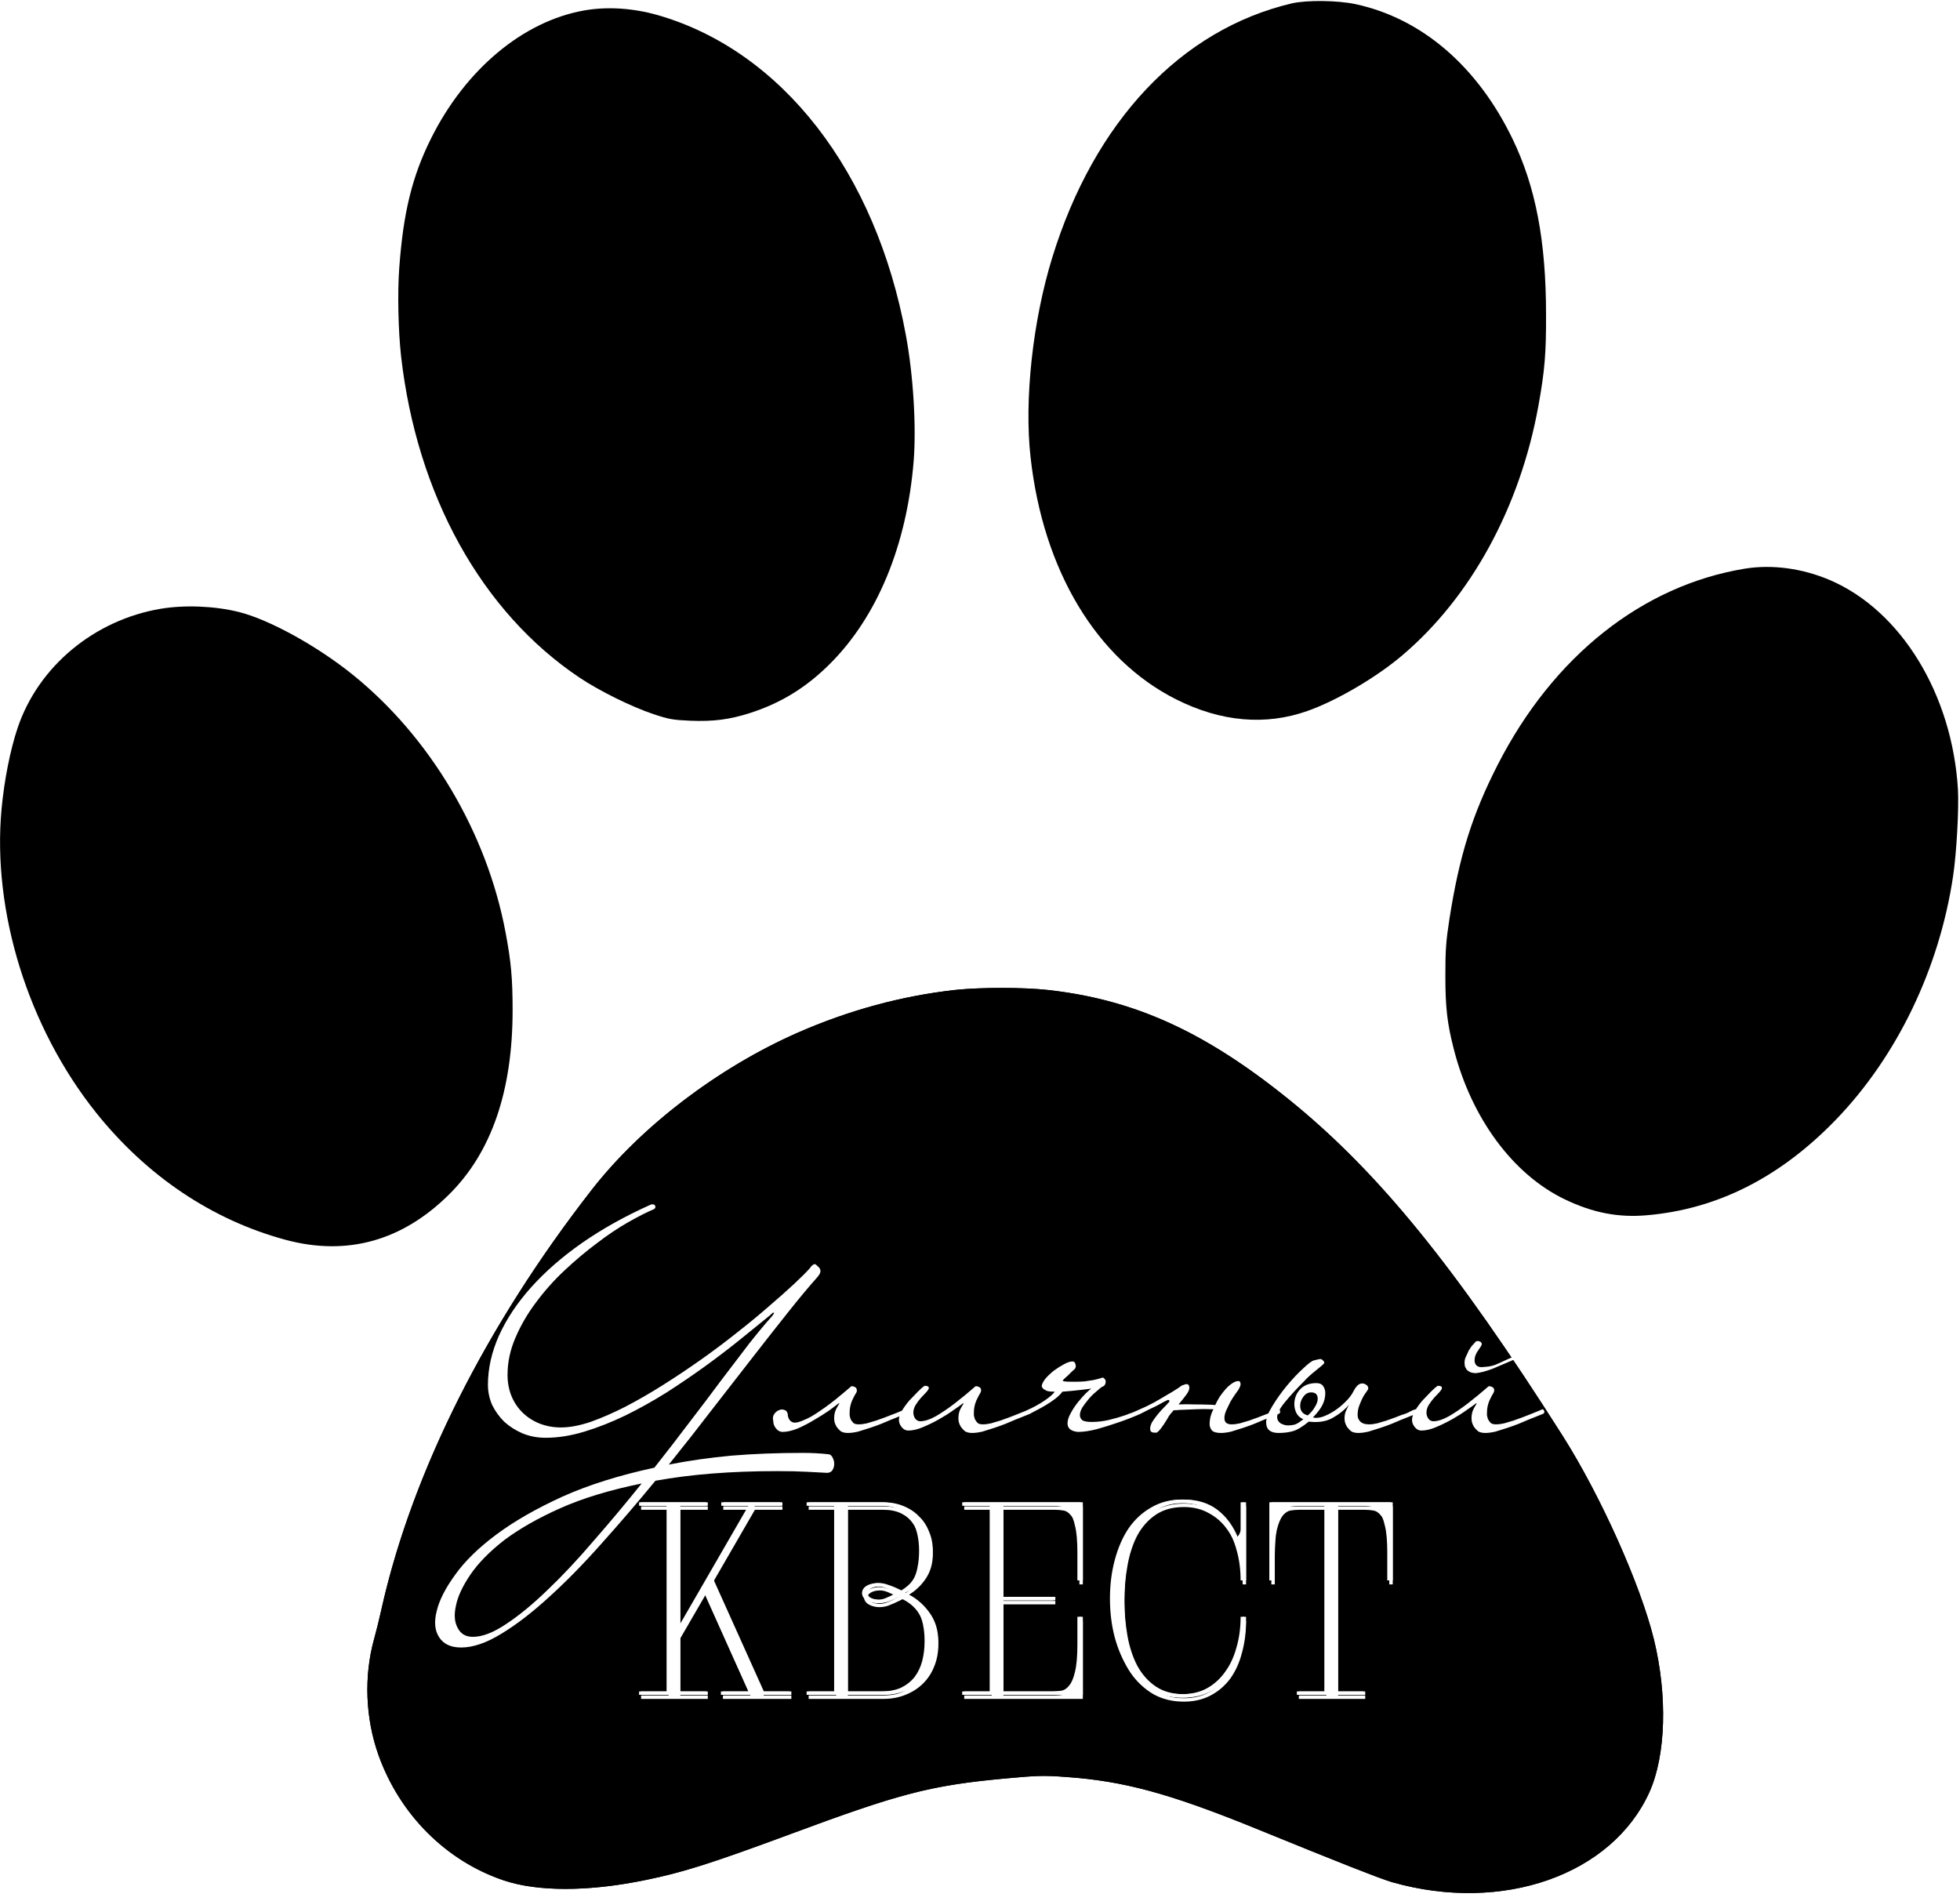 <?xml version="1.0" encoding="UTF-8"?> <svg xmlns="http://www.w3.org/2000/svg" width="969" height="940" viewBox="0 0 969 940" fill="none"><path d="M638.698 1.655C583.854 14.591 540.962 60.054 520.235 127.304C510.552 158.698 506.316 197.656 509.493 226.023C515.696 282.077 542.172 326.028 581.433 345.772C603.673 356.968 625.686 358.859 646.414 351.521C660.938 346.377 680.53 334.879 693.315 323.986C727.28 295.164 751.487 250.76 760.564 200.682C763.666 183.51 764.422 174.81 764.347 155.672C764.347 119.059 759.203 92.356 747.78 68.678C730.381 32.67 702.846 9.069 670.091 2.033C661.089 0.142 646.111 -0.009 638.698 1.655Z" fill="black"></path><path d="M288.983 5.135C258.649 10.43 230.054 34.334 213.034 68.603C203.729 87.287 199.342 105.215 197.375 132.675C196.467 144.703 196.921 163.993 198.283 176.096C206.074 244.784 238.149 302.653 286.487 335.03C296.17 341.536 312.207 349.479 323.1 353.11C330.816 355.682 332.783 355.984 341.331 356.362C352.678 356.816 360.772 355.757 370.682 352.58C386.038 347.663 398.595 339.947 410.396 328.146C433.771 304.771 448.295 269.52 451.699 228.066C453.061 210.97 451.548 185.552 447.841 165.657C433.014 84.942 386.643 25.181 325.218 7.48C312.963 4 300.406 3.168 288.983 5.135Z" fill="black"></path><path d="M862.612 281.17C812.004 289.491 767.978 324.364 740.518 377.997C727.885 402.734 721.531 422.856 716.614 454.174C714.874 465.369 714.571 469.606 714.571 482.465C714.571 498.2 715.479 505.992 718.732 518.7C727.431 552.817 747.931 580.579 773.424 592.91C787.343 599.642 800.052 602.138 814.349 600.852C849.071 597.827 880.011 582.168 907.546 553.725C937.88 522.331 958.759 478.91 965.567 433.295C967.307 421.948 968.517 399.557 967.988 390.403C965.189 343.351 939.923 301.972 904.747 286.843C891.131 281.018 876.153 278.976 862.612 281.17Z" fill="black"></path><path d="M79.517 300.989C46.611 306.511 18.924 329.508 8.712 359.918C5.081 370.66 2.055 386.016 0.769 400.011C-3.921 450.769 13.932 508.11 47.519 550.169C72.634 581.563 105.01 603.273 141.245 613.032C171.731 621.201 199.115 613.485 222.338 590.262C243.066 569.535 253.429 539.276 253.429 499.41C253.429 483.903 252.673 475.43 249.949 461.057C240.721 411.736 212.731 364.532 174.378 333.593C156.753 319.371 133 306.284 118.022 302.578C106.221 299.627 91.318 299.022 79.517 300.989Z" fill="black"></path><g filter="url(#filter0_d_1_3)"><path d="M472.048 485.491C445.723 488.442 419.701 495.477 394.056 506.748C354.871 524.071 317.048 552.893 292.614 584.21C239.888 651.838 203.275 725.064 188.373 792.617C187.465 796.777 185.877 803.056 184.893 806.611C179.825 824.994 180.657 845.872 187.238 864.103C197.829 893.454 220.75 916.224 249.117 925.755C266.062 931.429 291.404 931.353 319.62 925.452C338.002 921.67 351.77 917.283 390.804 902.834C445.118 882.636 460.172 878.778 496.709 875.374C513.049 873.861 515.999 873.786 527.27 874.618C556.092 876.66 578.861 882.939 622.585 900.792C661.316 916.602 682.951 925.15 688.398 926.663C742.863 942.095 796.951 923.107 815.484 882.031C823.578 863.952 824.486 834.525 817.678 806.611C811.021 779.454 791.277 735.352 772.365 705.623C719.035 621.655 680.984 574.981 636.958 539.427C595.579 506.067 560.857 490.257 518.117 485.491C506.089 484.13 484.303 484.13 472.048 485.491Z" fill="black"></path><path d="M688.534 926.182C742.849 941.571 796.63 922.602 815.028 881.825V881.826C823.06 863.884 823.985 834.581 817.192 806.73C810.655 780.061 791.446 736.958 772.83 707.294L771.943 705.892C719.456 623.252 681.799 576.786 638.7 541.489L636.643 539.816C595.967 507.022 561.77 491.238 520.053 486.219L518.061 485.988H518.06C506.445 484.673 485.671 484.632 473.276 485.865L472.103 485.988C445.83 488.933 419.857 495.954 394.258 507.206H394.257C355.752 524.229 318.567 552.375 294.161 583.055L293.009 584.518C241.141 651.045 204.891 722.975 189.575 789.558L188.861 792.725C188.065 796.374 186.747 801.644 185.77 805.291L185.375 806.745C180.413 824.74 181.138 845.15 187.406 863.081L187.709 863.934C198.085 892.69 220.35 915.091 247.958 924.827L249.276 925.281C265.575 930.738 289.772 930.853 316.885 925.498L319.517 924.963H319.519C336.715 921.425 349.863 917.357 383.6 904.958L390.63 902.365C443.267 882.791 459.082 878.545 493.293 875.198L496.663 874.877V874.876C513.019 873.362 515.999 873.284 527.307 874.119L527.306 874.12C555.3 876.104 577.596 882.078 618.733 898.688L622.774 900.329C642.139 908.234 657.228 914.322 668.156 918.623C678.413 922.66 684.98 925.114 687.979 926.021L688.531 926.181L688.534 926.182Z" stroke="black"></path></g><path d="M356.41 838V836.3H370.01L347.74 786.66L335.33 808.08V836.3H348.93V838H315.95V836.3H329.55V744.5H315.95V742.8H348.93V744.5H335.33V804.51L370.01 744.5H356.58V742.8H385.82V744.5H372.22L351.48 780.37L376.64 836.3H390.24V838H356.41ZM398.792 838V836.3H412.392V744.5H398.792V742.8H435.682C439.422 742.8 442.765 743.423 445.712 744.67C448.772 745.917 451.322 747.617 453.362 749.77C455.515 751.81 457.158 754.303 458.292 757.25C459.538 760.083 460.162 763.2 460.162 766.6C460.162 771.36 458.858 775.553 456.252 779.18C453.758 782.693 450.528 785.47 446.562 787.51C451.322 789.663 455.232 792.837 458.292 797.03C461.352 801.11 462.882 805.927 462.882 811.48C462.882 815.22 462.202 818.733 460.842 822.02C459.595 825.193 457.782 827.97 455.402 830.35C453.022 832.73 450.132 834.6 446.732 835.96C443.445 837.32 439.762 838 435.682 838H398.792ZM442.652 787.51C441.065 786.603 439.422 785.81 437.722 785.13C436.022 784.45 434.378 784.223 432.792 784.45C431.432 784.563 430.242 784.96 429.222 785.64C428.315 786.32 427.862 787 427.862 787.68C427.862 788.473 428.315 789.21 429.222 789.89C430.242 790.457 431.432 790.797 432.792 790.91C434.378 791.137 436.022 790.91 437.722 790.23C439.422 789.55 441.065 788.757 442.652 787.85L443.332 787.68L442.652 787.51ZM435.682 836.3C439.535 836.3 442.822 835.677 445.542 834.43C448.262 833.07 450.472 831.313 452.172 829.16C453.872 826.893 455.118 824.287 455.912 821.34C456.705 818.28 457.102 814.993 457.102 811.48C457.102 805.36 456.082 800.543 454.042 797.03C452.115 793.403 449.168 790.627 445.202 788.7C444.975 788.813 444.635 788.983 444.182 789.21C443.842 789.437 443.615 789.55 443.502 789.55C441.688 790.457 439.875 791.25 438.062 791.93C436.362 792.497 434.605 792.723 432.792 792.61C430.752 792.383 429.108 791.817 427.862 790.91C426.728 790.003 426.162 788.927 426.162 787.68C426.162 786.433 426.728 785.357 427.862 784.45C429.108 783.543 430.752 782.977 432.792 782.75C434.605 782.637 436.362 782.92 438.062 783.6C439.875 784.167 441.688 784.903 443.502 785.81L445.202 786.66C446.675 785.753 447.978 784.79 449.112 783.77C450.245 782.75 451.208 781.503 452.002 780.03C452.795 778.443 453.362 776.573 453.702 774.42C454.155 772.267 454.382 769.66 454.382 766.6C454.382 763.54 454.042 760.65 453.362 757.93C452.682 755.21 451.605 752.887 450.132 750.96C448.658 748.92 446.732 747.333 444.352 746.2C441.972 745.067 439.082 744.5 435.682 744.5H418.172V836.3H435.682ZM475.697 838V836.3H489.297V744.5H475.697V742.8H534.347V781.39H532.647V767.62C532.647 761.84 532.25 757.42 531.457 754.36C530.777 751.187 529.814 748.863 528.567 747.39C527.434 745.917 526.13 745.067 524.657 744.84C523.297 744.613 521.937 744.5 520.577 744.5H495.077V789.55H520.747V791.25H495.077V836.3H520.577C521.937 836.3 523.297 836.187 524.657 835.96C526.13 835.733 527.434 834.883 528.567 833.41C529.814 831.937 530.777 829.67 531.457 826.61C532.25 823.437 532.647 818.96 532.647 813.18V799.41H534.347V838H475.697ZM615.044 799.41C615.044 805.077 614.364 810.347 613.004 815.22C611.757 820.093 609.83 824.343 607.224 827.97C604.617 831.483 601.387 834.26 597.534 836.3C593.68 838.34 589.26 839.36 584.274 839.36C578.607 839.36 573.564 838.113 569.144 835.62C564.724 833.013 560.984 829.5 557.924 825.08C554.977 820.66 552.71 815.503 551.124 809.61C549.537 803.603 548.744 797.2 548.744 790.4C548.744 783.6 549.537 777.253 551.124 771.36C552.71 765.353 554.977 760.14 557.924 755.72C560.984 751.3 564.724 747.843 569.144 745.35C573.564 742.743 578.607 741.44 584.274 741.44C590.96 741.44 596.514 743.14 600.934 746.54C605.354 749.94 608.754 754.587 611.134 760.48C611.7 760.027 612.21 759.403 612.664 758.61C613.117 757.817 613.344 756.967 613.344 756.06V742.8H615.044V781.39H613.344C613.344 775.95 612.664 770.907 611.304 766.26C610.057 761.613 608.187 757.59 605.694 754.19C603.314 750.79 600.31 748.127 596.684 746.2C593.17 744.16 589.034 743.14 584.274 743.14C578.834 743.14 574.244 744.387 570.504 746.88C566.764 749.373 563.704 752.773 561.324 757.08C559.057 761.387 557.414 766.43 556.394 772.21C555.374 777.877 554.864 783.94 554.864 790.4C554.864 796.86 555.374 802.98 556.394 808.76C557.414 814.427 559.057 819.413 561.324 823.72C563.704 828.027 566.764 831.427 570.504 833.92C574.244 836.413 578.834 837.66 584.274 837.66C589.034 837.66 593.17 836.697 596.684 834.77C600.31 832.73 603.314 830.01 605.694 826.61C608.187 823.21 610.057 819.187 611.304 814.54C612.664 809.893 613.344 804.85 613.344 799.41H615.044ZM641.141 838V836.3H654.741V744.5H641.311C639.951 744.5 638.535 744.613 637.061 744.84C635.701 745.067 634.398 745.917 633.151 747.39C632.018 748.863 631.055 751.187 630.261 754.36C629.581 757.42 629.241 761.84 629.241 767.62V781.39H627.541V742.8H687.551V781.39H685.851V767.62C685.851 761.84 685.455 757.42 684.661 754.36C683.981 751.187 683.018 748.863 681.771 747.39C680.638 745.917 679.335 745.067 677.861 744.84C676.501 744.613 675.141 744.5 673.781 744.5H660.521V836.3H673.951V838H641.141Z" fill="white"></path><path d="M357.41 838V836.3H371.01L348.74 786.66L336.33 808.08V836.3H349.93V838H316.95V836.3H330.55V744.5H316.95V742.8H349.93V744.5H336.33V804.51L371.01 744.5H357.58V742.8H386.82V744.5H373.22L352.48 780.37L377.64 836.3H391.24V838H357.41ZM399.792 838V836.3H413.392V744.5H399.792V742.8H436.682C440.422 742.8 443.765 743.423 446.712 744.67C449.772 745.917 452.322 747.617 454.362 749.77C456.515 751.81 458.158 754.303 459.292 757.25C460.538 760.083 461.162 763.2 461.162 766.6C461.162 771.36 459.858 775.553 457.252 779.18C454.758 782.693 451.528 785.47 447.562 787.51C452.322 789.663 456.232 792.837 459.292 797.03C462.352 801.11 463.882 805.927 463.882 811.48C463.882 815.22 463.202 818.733 461.842 822.02C460.595 825.193 458.782 827.97 456.402 830.35C454.022 832.73 451.132 834.6 447.732 835.96C444.445 837.32 440.762 838 436.682 838H399.792ZM443.652 787.51C442.065 786.603 440.422 785.81 438.722 785.13C437.022 784.45 435.378 784.223 433.792 784.45C432.432 784.563 431.242 784.96 430.222 785.64C429.315 786.32 428.862 787 428.862 787.68C428.862 788.473 429.315 789.21 430.222 789.89C431.242 790.457 432.432 790.797 433.792 790.91C435.378 791.137 437.022 790.91 438.722 790.23C440.422 789.55 442.065 788.757 443.652 787.85L444.332 787.68L443.652 787.51ZM436.682 836.3C440.535 836.3 443.822 835.677 446.542 834.43C449.262 833.07 451.472 831.313 453.172 829.16C454.872 826.893 456.118 824.287 456.912 821.34C457.705 818.28 458.102 814.993 458.102 811.48C458.102 805.36 457.082 800.543 455.042 797.03C453.115 793.403 450.168 790.627 446.202 788.7C445.975 788.813 445.635 788.983 445.182 789.21C444.842 789.437 444.615 789.55 444.502 789.55C442.688 790.457 440.875 791.25 439.062 791.93C437.362 792.497 435.605 792.723 433.792 792.61C431.752 792.383 430.108 791.817 428.862 790.91C427.728 790.003 427.162 788.927 427.162 787.68C427.162 786.433 427.728 785.357 428.862 784.45C430.108 783.543 431.752 782.977 433.792 782.75C435.605 782.637 437.362 782.92 439.062 783.6C440.875 784.167 442.688 784.903 444.502 785.81L446.202 786.66C447.675 785.753 448.978 784.79 450.112 783.77C451.245 782.75 452.208 781.503 453.002 780.03C453.795 778.443 454.362 776.573 454.702 774.42C455.155 772.267 455.382 769.66 455.382 766.6C455.382 763.54 455.042 760.65 454.362 757.93C453.682 755.21 452.605 752.887 451.132 750.96C449.658 748.92 447.732 747.333 445.352 746.2C442.972 745.067 440.082 744.5 436.682 744.5H419.172V836.3H436.682ZM476.697 838V836.3H490.297V744.5H476.697V742.8H535.347V781.39H533.647V767.62C533.647 761.84 533.25 757.42 532.457 754.36C531.777 751.187 530.814 748.863 529.567 747.39C528.434 745.917 527.13 745.067 525.657 744.84C524.297 744.613 522.937 744.5 521.577 744.5H496.077V789.55H521.747V791.25H496.077V836.3H521.577C522.937 836.3 524.297 836.187 525.657 835.96C527.13 835.733 528.434 834.883 529.567 833.41C530.814 831.937 531.777 829.67 532.457 826.61C533.25 823.437 533.647 818.96 533.647 813.18V799.41H535.347V838H476.697ZM616.044 799.41C616.044 805.077 615.364 810.347 614.004 815.22C612.757 820.093 610.83 824.343 608.224 827.97C605.617 831.483 602.387 834.26 598.534 836.3C594.68 838.34 590.26 839.36 585.274 839.36C579.607 839.36 574.564 838.113 570.144 835.62C565.724 833.013 561.984 829.5 558.924 825.08C555.977 820.66 553.71 815.503 552.124 809.61C550.537 803.603 549.744 797.2 549.744 790.4C549.744 783.6 550.537 777.253 552.124 771.36C553.71 765.353 555.977 760.14 558.924 755.72C561.984 751.3 565.724 747.843 570.144 745.35C574.564 742.743 579.607 741.44 585.274 741.44C591.96 741.44 597.514 743.14 601.934 746.54C606.354 749.94 609.754 754.587 612.134 760.48C612.7 760.027 613.21 759.403 613.664 758.61C614.117 757.817 614.344 756.967 614.344 756.06V742.8H616.044V781.39H614.344C614.344 775.95 613.664 770.907 612.304 766.26C611.057 761.613 609.187 757.59 606.694 754.19C604.314 750.79 601.31 748.127 597.684 746.2C594.17 744.16 590.034 743.14 585.274 743.14C579.834 743.14 575.244 744.387 571.504 746.88C567.764 749.373 564.704 752.773 562.324 757.08C560.057 761.387 558.414 766.43 557.394 772.21C556.374 777.877 555.864 783.94 555.864 790.4C555.864 796.86 556.374 802.98 557.394 808.76C558.414 814.427 560.057 819.413 562.324 823.72C564.704 828.027 567.764 831.427 571.504 833.92C575.244 836.413 579.834 837.66 585.274 837.66C590.034 837.66 594.17 836.697 597.684 834.77C601.31 832.73 604.314 830.01 606.694 826.61C609.187 823.21 611.057 819.187 612.304 814.54C613.664 809.893 614.344 804.85 614.344 799.41H616.044ZM642.141 838V836.3H655.741V744.5H642.311C640.951 744.5 639.535 744.613 638.061 744.84C636.701 745.067 635.398 745.917 634.151 747.39C633.018 748.863 632.055 751.187 631.261 754.36C630.581 757.42 630.241 761.84 630.241 767.62V781.39H628.541V742.8H688.551V781.39H686.851V767.62C686.851 761.84 686.455 757.42 685.661 754.36C684.981 751.187 684.018 748.863 682.771 747.39C681.638 745.917 680.335 745.067 678.861 744.84C677.501 744.613 676.141 744.5 674.781 744.5H661.521V836.3H674.951V838H642.141Z" fill="white"></path><path d="M357.41 840V838.3H371.01L348.74 788.66L336.33 810.08V838.3H349.93V840H316.95V838.3H330.55V746.5H316.95V744.8H349.93V746.5H336.33V806.51L371.01 746.5H357.58V744.8H386.82V746.5H373.22L352.48 782.37L377.64 838.3H391.24V840H357.41ZM399.792 840V838.3H413.392V746.5H399.792V744.8H436.682C440.422 744.8 443.765 745.423 446.712 746.67C449.772 747.917 452.322 749.617 454.362 751.77C456.515 753.81 458.158 756.303 459.292 759.25C460.538 762.083 461.162 765.2 461.162 768.6C461.162 773.36 459.858 777.553 457.252 781.18C454.758 784.693 451.528 787.47 447.562 789.51C452.322 791.663 456.232 794.837 459.292 799.03C462.352 803.11 463.882 807.927 463.882 813.48C463.882 817.22 463.202 820.733 461.842 824.02C460.595 827.193 458.782 829.97 456.402 832.35C454.022 834.73 451.132 836.6 447.732 837.96C444.445 839.32 440.762 840 436.682 840H399.792ZM443.652 789.51C442.065 788.603 440.422 787.81 438.722 787.13C437.022 786.45 435.378 786.223 433.792 786.45C432.432 786.563 431.242 786.96 430.222 787.64C429.315 788.32 428.862 789 428.862 789.68C428.862 790.473 429.315 791.21 430.222 791.89C431.242 792.457 432.432 792.797 433.792 792.91C435.378 793.137 437.022 792.91 438.722 792.23C440.422 791.55 442.065 790.757 443.652 789.85L444.332 789.68L443.652 789.51ZM436.682 838.3C440.535 838.3 443.822 837.677 446.542 836.43C449.262 835.07 451.472 833.313 453.172 831.16C454.872 828.893 456.118 826.287 456.912 823.34C457.705 820.28 458.102 816.993 458.102 813.48C458.102 807.36 457.082 802.543 455.042 799.03C453.115 795.403 450.168 792.627 446.202 790.7C445.975 790.813 445.635 790.983 445.182 791.21C444.842 791.437 444.615 791.55 444.502 791.55C442.688 792.457 440.875 793.25 439.062 793.93C437.362 794.497 435.605 794.723 433.792 794.61C431.752 794.383 430.108 793.817 428.862 792.91C427.728 792.003 427.162 790.927 427.162 789.68C427.162 788.433 427.728 787.357 428.862 786.45C430.108 785.543 431.752 784.977 433.792 784.75C435.605 784.637 437.362 784.92 439.062 785.6C440.875 786.167 442.688 786.903 444.502 787.81L446.202 788.66C447.675 787.753 448.978 786.79 450.112 785.77C451.245 784.75 452.208 783.503 453.002 782.03C453.795 780.443 454.362 778.573 454.702 776.42C455.155 774.267 455.382 771.66 455.382 768.6C455.382 765.54 455.042 762.65 454.362 759.93C453.682 757.21 452.605 754.887 451.132 752.96C449.658 750.92 447.732 749.333 445.352 748.2C442.972 747.067 440.082 746.5 436.682 746.5H419.172V838.3H436.682ZM476.697 840V838.3H490.297V746.5H476.697V744.8H535.347V783.39H533.647V769.62C533.647 763.84 533.25 759.42 532.457 756.36C531.777 753.187 530.814 750.863 529.567 749.39C528.434 747.917 527.13 747.067 525.657 746.84C524.297 746.613 522.937 746.5 521.577 746.5H496.077V791.55H521.747V793.25H496.077V838.3H521.577C522.937 838.3 524.297 838.187 525.657 837.96C527.13 837.733 528.434 836.883 529.567 835.41C530.814 833.937 531.777 831.67 532.457 828.61C533.25 825.437 533.647 820.96 533.647 815.18V801.41H535.347V840H476.697ZM616.044 801.41C616.044 807.077 615.364 812.347 614.004 817.22C612.757 822.093 610.83 826.343 608.224 829.97C605.617 833.483 602.387 836.26 598.534 838.3C594.68 840.34 590.26 841.36 585.274 841.36C579.607 841.36 574.564 840.113 570.144 837.62C565.724 835.013 561.984 831.5 558.924 827.08C555.977 822.66 553.71 817.503 552.124 811.61C550.537 805.603 549.744 799.2 549.744 792.4C549.744 785.6 550.537 779.253 552.124 773.36C553.71 767.353 555.977 762.14 558.924 757.72C561.984 753.3 565.724 749.843 570.144 747.35C574.564 744.743 579.607 743.44 585.274 743.44C591.96 743.44 597.514 745.14 601.934 748.54C606.354 751.94 609.754 756.587 612.134 762.48C612.7 762.027 613.21 761.403 613.664 760.61C614.117 759.817 614.344 758.967 614.344 758.06V744.8H616.044V783.39H614.344C614.344 777.95 613.664 772.907 612.304 768.26C611.057 763.613 609.187 759.59 606.694 756.19C604.314 752.79 601.31 750.127 597.684 748.2C594.17 746.16 590.034 745.14 585.274 745.14C579.834 745.14 575.244 746.387 571.504 748.88C567.764 751.373 564.704 754.773 562.324 759.08C560.057 763.387 558.414 768.43 557.394 774.21C556.374 779.877 555.864 785.94 555.864 792.4C555.864 798.86 556.374 804.98 557.394 810.76C558.414 816.427 560.057 821.413 562.324 825.72C564.704 830.027 567.764 833.427 571.504 835.92C575.244 838.413 579.834 839.66 585.274 839.66C590.034 839.66 594.17 838.697 597.684 836.77C601.31 834.73 604.314 832.01 606.694 828.61C609.187 825.21 611.057 821.187 612.304 816.54C613.664 811.893 614.344 806.85 614.344 801.41H616.044ZM642.141 840V838.3H655.741V746.5H642.311C640.951 746.5 639.535 746.613 638.061 746.84C636.701 747.067 635.398 747.917 634.151 749.39C633.018 750.863 632.055 753.187 631.261 756.36C630.581 759.42 630.241 763.84 630.241 769.62V783.39H628.541V744.8H688.551V783.39H686.851V769.62C686.851 763.84 686.455 759.42 685.661 756.36C684.981 753.187 684.018 750.863 682.771 749.39C681.638 747.917 680.335 747.067 678.861 746.84C677.501 746.613 676.141 746.5 674.781 746.5H661.521V838.3H674.951V840H642.141Z" fill="white"></path><path d="M412.423 723.81C412.423 724.943 412.14 725.963 411.573 726.87C411.007 727.777 410.1 728.23 408.853 728.23C406.587 728.117 403.357 727.947 399.163 727.72C395.083 727.493 390.153 727.38 384.373 727.38C372.813 727.38 362.047 727.777 352.073 728.57C342.1 729.363 332.75 730.553 324.023 732.14C315.183 742.907 306.287 753.277 297.333 763.25C288.493 773.223 279.88 782.007 271.493 789.6C263.22 797.193 255.343 803.257 247.863 807.79C240.497 812.323 233.867 814.59 227.973 814.59C222.873 814.59 219.247 812.89 217.093 809.49C214.94 806.203 214.543 801.897 215.903 796.57C217.15 791.243 220.21 785.237 225.083 778.55C229.843 771.863 236.643 765.233 245.483 758.66C254.323 752.087 265.203 745.853 278.123 739.96C291.043 734.18 306.173 729.42 323.513 725.68C329.52 718.087 335.3 710.607 340.853 703.24C346.52 695.873 351.79 688.903 356.663 682.33C361.65 675.757 366.183 669.807 370.263 664.48C374.457 659.153 378.083 654.79 381.143 651.39C381.37 651.163 381.653 650.823 381.993 650.37C382.447 649.803 382.673 649.407 382.673 649.18C382.673 649.067 382.56 649.01 382.333 649.01C382.107 649.01 381.54 649.463 380.633 650.37C376.44 653.77 371.623 657.68 366.183 662.1C360.857 666.407 355.077 670.827 348.843 675.36C342.723 679.78 336.32 684.143 329.633 688.45C322.947 692.643 316.147 696.44 309.233 699.84C302.433 703.127 295.69 705.79 289.003 707.83C282.317 709.87 275.913 710.89 269.793 710.89C265.6 710.89 261.747 710.153 258.233 708.68C254.833 707.207 251.83 705.28 249.223 702.9C246.73 700.407 244.747 697.63 243.273 694.57C241.913 691.397 241.233 688.11 241.233 684.71C241.233 676.663 243.047 668.56 246.673 660.4C250.413 652.127 255.74 644.137 262.653 636.43C269.567 628.723 277.953 621.413 287.813 614.5C297.787 607.587 308.95 601.353 321.303 595.8C321.757 595.573 322.153 595.46 322.493 595.46C323.513 595.46 324.023 595.913 324.023 596.82C324.023 597.16 323.797 597.5 323.343 597.84C319.83 599.313 315.58 601.467 310.593 604.3C305.607 607.133 300.45 610.59 295.123 614.67C289.797 618.637 284.47 623.113 279.143 628.1C273.93 632.973 269.227 638.243 265.033 643.91C260.84 649.463 257.44 655.3 254.833 661.42C252.227 667.427 250.923 673.547 250.923 679.78C250.923 683.633 251.603 687.203 252.963 690.49C254.323 693.663 256.193 696.383 258.573 698.65C260.953 700.917 263.73 702.673 266.903 703.92C270.19 705.167 273.647 705.79 277.273 705.79C281.58 705.79 286.453 704.883 291.893 703.07C297.333 701.143 303.057 698.65 309.063 695.59C315.183 692.417 321.473 688.79 327.933 684.71C334.393 680.63 340.74 676.38 346.973 671.96C353.207 667.54 359.157 663.063 364.823 658.53C370.603 653.997 375.817 649.69 380.463 645.61C385.223 641.53 389.303 637.903 392.703 634.73C396.217 631.443 398.767 628.893 400.353 627.08C401.26 625.72 402.11 625.04 402.903 625.04C403.13 625.04 403.64 625.437 404.433 626.23C405.227 626.91 405.623 627.647 405.623 628.44C405.623 628.78 405.51 629.233 405.283 629.8C405.057 630.253 404.603 630.877 403.923 631.67C400.07 635.977 395.48 641.473 390.153 648.16C384.827 654.847 378.99 662.27 372.643 670.43C366.297 678.59 359.553 687.26 352.413 696.44C345.387 705.62 338.133 714.857 330.653 724.15C340.4 722.223 350.713 720.75 361.593 719.73C372.587 718.823 384.373 718.37 396.953 718.37C399.22 718.37 401.373 718.427 403.413 718.54C405.567 718.653 407.663 718.823 409.703 719.05C410.497 719.163 411.12 719.673 411.573 720.58C412.14 721.6 412.423 722.677 412.423 723.81ZM317.223 733.5C301.583 736.673 288.153 740.753 276.933 745.74C265.827 750.727 256.59 755.997 249.223 761.55C241.97 767.217 236.417 772.883 232.563 778.55C228.71 784.217 226.33 789.317 225.423 793.85C224.403 798.383 224.687 802.067 226.273 804.9C227.747 807.847 230.24 809.32 233.753 809.32C238.513 809.32 244.067 807.167 250.413 802.86C256.76 798.667 263.56 793.057 270.813 786.03C278.18 779.003 285.773 770.9 293.593 761.72C301.527 752.653 309.403 743.247 317.223 733.5ZM389.449 699.16C389.449 700.293 389.789 701.313 390.469 702.22C391.149 703.013 391.943 703.41 392.849 703.41C393.869 703.41 395.059 703.127 396.419 702.56C397.893 701.993 399.366 701.313 400.839 700.52C402.426 699.613 404.013 698.593 405.599 697.46C407.299 696.327 408.886 695.193 410.359 694.06C412.059 692.813 413.759 691.453 415.459 689.98C417.273 688.507 419.086 686.977 420.899 685.39C421.693 685.39 422.316 685.56 422.769 685.9C423.336 686.127 423.619 686.693 423.619 687.6C423.619 688.053 423.449 688.507 423.109 688.96C422.769 689.413 422.146 690.603 421.239 692.53C420.446 694.457 420.049 696.383 420.049 698.31C420.049 698.65 420.049 699.16 420.049 699.84C420.163 700.407 420.333 701.03 420.559 701.71C420.899 702.39 421.353 703.013 421.919 703.58C422.486 704.033 423.336 704.26 424.469 704.26C425.716 704.26 427.076 704.09 428.549 703.75C430.136 703.297 431.666 702.843 433.139 702.39C434.726 701.823 436.143 701.313 437.389 700.86C438.749 700.293 439.769 699.897 440.449 699.67C442.603 698.877 444.303 698.197 445.549 697.63C446.456 697.177 447.136 696.893 447.589 696.78C448.156 696.78 448.439 697.177 448.439 697.97C448.439 698.537 448.269 698.877 447.929 698.99L440.279 702.05C439.146 702.503 437.673 703.127 435.859 703.92C434.159 704.6 432.289 705.28 430.249 705.96C428.209 706.64 426.226 707.263 424.299 707.83C422.373 708.283 420.673 708.51 419.199 708.51C417.726 708.51 416.536 708.227 415.629 707.66C414.836 706.98 414.156 706.243 413.589 705.45C413.136 704.657 412.796 703.863 412.569 703.07C412.456 702.277 412.399 701.653 412.399 701.2C412.399 699.5 412.739 697.97 413.419 696.61C414.213 695.137 414.723 694.287 414.949 694.06C415.063 693.947 414.949 693.89 414.609 693.89C413.589 694.683 412.003 695.873 409.849 697.46C407.696 698.933 405.259 700.463 402.539 702.05C399.933 703.637 397.213 705.053 394.379 706.3C391.546 707.433 389.053 708 386.899 708C385.653 708 384.576 707.433 383.669 706.3C382.763 705.167 382.309 703.977 382.309 702.73C381.969 701.37 382.083 700.237 382.649 699.33C383.329 698.31 384.123 697.63 385.029 697.29C385.936 696.837 386.843 696.78 387.749 697.12C388.656 697.347 389.223 698.027 389.449 699.16ZM509.865 697.97C509.865 698.423 509.695 698.763 509.355 698.99L501.705 702.05C500.572 702.503 499.098 703.127 497.285 703.92C495.585 704.6 493.715 705.28 491.675 705.96C489.635 706.64 487.652 707.263 485.725 707.83C483.798 708.283 482.098 708.51 480.625 708.51C479.152 708.51 477.962 708.227 477.055 707.66C476.262 706.98 475.582 706.243 475.015 705.45C474.562 704.657 474.222 703.863 473.995 703.07C473.882 702.277 473.825 701.653 473.825 701.2C473.825 699.5 474.165 697.97 474.845 696.61C475.638 695.137 476.148 694.287 476.375 694.06C476.488 693.947 476.375 693.89 476.035 693.89C475.015 694.683 473.428 695.817 471.275 697.29C469.235 698.763 466.912 700.237 464.305 701.71C461.698 703.183 459.035 704.487 456.315 705.62C453.708 706.753 451.272 707.32 449.005 707.32C447.758 707.32 446.682 706.753 445.775 705.62C444.868 704.487 444.415 703.297 444.415 702.05C444.415 700.69 444.925 699.16 445.945 697.46C446.965 695.76 448.155 694.117 449.515 692.53C450.988 690.943 452.405 689.47 453.765 688.11C455.125 686.75 456.145 685.843 456.825 685.39C456.825 685.277 456.882 685.22 456.995 685.22H457.675C458.242 685.22 458.695 685.39 459.035 685.73C459.148 685.843 459.205 686.013 459.205 686.24C459.205 686.693 458.808 687.373 458.015 688.28C457.222 689.073 456.315 690.037 455.295 691.17C454.388 692.19 453.538 693.323 452.745 694.57C451.952 695.817 451.555 697.12 451.555 698.48C451.555 699.613 451.895 700.633 452.575 701.54C453.255 702.333 454.048 702.73 454.955 702.73C457.108 702.73 459.715 701.88 462.775 700.18C465.835 698.367 468.838 696.327 471.785 694.06C475.185 691.453 478.698 688.563 482.325 685.39C483.118 685.39 483.742 685.56 484.195 685.9C484.762 686.127 485.045 686.693 485.045 687.6C485.045 687.94 484.875 688.393 484.535 688.96C484.195 689.413 483.572 690.603 482.665 692.53C481.872 694.457 481.475 696.383 481.475 698.31C481.475 698.65 481.475 699.16 481.475 699.84C481.588 700.407 481.758 701.03 481.985 701.71C482.325 702.39 482.778 703.013 483.345 703.58C483.912 704.033 484.762 704.26 485.895 704.26C487.142 704.26 488.502 704.09 489.975 703.75C491.562 703.297 493.092 702.843 494.565 702.39C496.152 701.823 497.568 701.313 498.815 700.86C500.175 700.293 501.195 699.897 501.875 699.67C504.142 698.763 505.842 698.083 506.975 697.63C507.655 697.29 508.335 697.007 509.015 696.78C509.242 696.78 509.412 696.95 509.525 697.29C509.752 697.517 509.865 697.743 509.865 697.97ZM564.491 697.97C564.491 698.423 564.321 698.763 563.981 698.99C560.128 700.69 556.331 702.163 552.591 703.41C549.304 704.543 545.848 705.62 542.221 706.64C538.708 707.547 535.591 708 532.871 708C529.471 707.66 527.771 706.243 527.771 703.75C527.771 702.277 528.281 700.633 529.301 698.82C530.321 696.893 531.511 695.08 532.871 693.38C534.231 691.68 535.534 690.207 536.781 688.96C538.141 687.6 539.104 686.807 539.671 686.58C538.878 686.693 537.008 686.92 534.061 687.26C531.228 687.6 528.281 687.883 525.221 688.11C524.541 689.13 523.408 690.263 521.821 691.51C520.348 692.643 518.761 693.72 517.061 694.74C515.361 695.76 513.718 696.667 512.131 697.46C510.658 698.253 509.581 698.82 508.901 699.16C508.108 699.5 507.201 699.84 506.181 700.18C505.274 700.52 504.311 700.917 503.291 701.37C503.064 701.37 502.894 701.257 502.781 701.03C502.554 700.69 502.441 700.407 502.441 700.18C502.441 699.727 502.554 699.443 502.781 699.33C503.688 698.99 504.538 698.65 505.331 698.31C506.238 697.97 507.031 697.63 507.711 697.29C510.998 695.817 513.888 694.23 516.381 692.53C518.874 690.83 520.574 689.357 521.481 688.11C519.894 688.11 518.648 687.997 517.741 687.77C516.948 687.43 516.324 687.09 515.871 686.75C515.418 686.297 515.134 685.9 515.021 685.56C515.021 684.54 515.588 683.293 516.721 681.82C517.968 680.347 519.384 678.987 520.971 677.74C522.671 676.493 524.371 675.417 526.071 674.51C527.771 673.603 529.131 673.15 530.151 673.15C530.831 673.15 531.284 673.433 531.511 674C531.738 674.453 531.851 674.963 531.851 675.53C531.851 676.097 531.624 676.607 531.171 677.06C530.944 677.287 530.491 677.683 529.811 678.25C529.244 678.817 528.621 679.44 527.941 680.12C527.261 680.687 526.638 681.253 526.071 681.82C525.618 682.273 525.391 682.557 525.391 682.67C525.391 682.783 525.674 682.897 526.241 683.01C526.808 683.123 527.998 683.18 529.811 683.18C530.378 683.18 531.228 683.18 532.361 683.18C533.494 683.18 534.798 683.123 536.271 683.01C537.744 682.783 539.218 682.557 540.691 682.33C542.278 681.99 543.751 681.593 545.111 681.14C545.451 681.14 545.791 681.367 546.131 681.82C546.471 682.16 546.641 682.557 546.641 683.01C546.641 684.483 546.018 685.39 544.771 685.73C543.978 686.297 542.958 687.147 541.711 688.28C540.464 689.3 539.274 690.49 538.141 691.85C537.008 693.21 535.988 694.57 535.081 695.93C534.288 697.29 533.891 698.537 533.891 699.67C533.891 700.69 534.288 701.54 535.081 702.22C535.988 702.787 537.518 703.07 539.671 703.07C542.618 703.07 545.508 702.73 548.341 702.05C551.174 701.37 553.724 700.633 555.991 699.84C558.711 698.933 561.261 697.913 563.641 696.78C563.868 696.78 564.038 696.95 564.151 697.29C564.378 697.517 564.491 697.743 564.491 697.97ZM577.116 701.54C575.869 703.58 574.849 705.11 574.056 706.13C573.376 707.037 572.809 707.66 572.356 708C572.016 708.34 571.733 708.453 571.506 708.34C571.279 708.34 570.996 708.34 570.656 708.34C569.296 708.34 568.616 707.717 568.616 706.47C568.616 705.45 568.956 704.317 569.636 703.07C570.429 701.823 571.336 700.577 572.356 699.33C573.376 698.083 574.396 696.95 575.416 695.93C576.549 694.797 577.399 693.89 577.966 693.21C578.079 693.097 578.136 692.927 578.136 692.7C578.136 692.36 577.909 692.19 577.456 692.19C577.343 692.19 576.719 692.473 575.586 693.04C574.566 693.607 573.319 694.287 571.846 695.08C570.373 695.76 568.843 696.497 567.256 697.29C565.783 698.083 564.536 698.707 563.516 699.16C562.723 699.5 561.873 699.84 560.966 700.18C560.059 700.52 559.096 700.917 558.076 701.37C557.509 701.37 557.226 700.973 557.226 700.18C557.226 699.727 557.396 699.387 557.736 699.16C558.643 698.82 559.493 698.537 560.286 698.31C561.079 697.97 561.816 697.63 562.496 697.29C565.443 696.043 568.163 694.74 570.656 693.38C573.263 691.907 575.586 690.547 577.626 689.3C578.873 688.62 580.006 687.94 581.026 687.26C582.159 686.58 583.236 685.843 584.256 685.05C584.483 684.937 584.823 684.823 585.276 684.71C585.729 684.483 586.183 684.37 586.636 684.37C587.543 684.37 587.996 684.993 587.996 686.24C587.996 687.147 587.486 688.28 586.466 689.64C585.559 690.887 584.483 692.247 583.236 693.72C583.009 693.947 582.839 694.173 582.726 694.4H582.896C585.163 694.287 587.713 694.287 590.546 694.4C593.379 694.4 596.213 694.457 599.046 694.57C599.613 694.57 600.179 694.627 600.746 694.74C601.086 694.173 601.369 693.607 601.596 693.04C602.163 692.02 602.616 691.227 602.956 690.66C605.109 687.6 606.923 685.56 608.396 684.54C609.869 683.407 611.116 682.84 612.136 682.84C612.703 682.84 613.043 683.067 613.156 683.52C613.269 683.86 613.326 684.143 613.326 684.37C613.326 684.823 613.213 685.277 612.986 685.73L612.306 687.09C611.966 687.543 611.399 688.337 610.606 689.47C609.813 690.603 609.019 691.85 608.226 693.21C607.546 694.57 606.866 695.987 606.186 697.46C605.619 698.82 605.336 700.067 605.336 701.2C605.336 703.24 606.526 704.26 608.906 704.26C610.153 704.26 611.513 704.09 612.986 703.75C614.573 703.297 616.103 702.843 617.576 702.39C619.163 701.823 620.579 701.313 621.826 700.86C623.186 700.293 624.206 699.897 624.886 699.67C627.039 698.877 628.739 698.197 629.986 697.63C630.893 697.177 631.573 696.893 632.026 696.78C632.593 696.78 632.876 697.177 632.876 697.97C632.876 698.537 632.706 698.877 632.366 698.99L624.716 702.05C623.583 702.503 622.109 703.127 620.296 703.92C618.596 704.6 616.726 705.28 614.686 705.96C612.646 706.64 610.663 707.263 608.736 707.83C606.809 708.283 605.109 708.51 603.636 708.51C601.483 708.51 600.009 708.113 599.216 707.32C598.423 706.413 598.026 705.337 598.026 704.09C598.026 702.843 598.196 701.54 598.536 700.18C598.876 698.933 599.329 697.8 599.896 696.78H598.706C596.666 696.667 594.286 696.667 591.566 696.78C588.846 696.893 586.013 697.007 583.066 697.12C582.046 697.233 581.083 697.29 580.176 697.29C580.063 697.517 579.893 697.743 579.666 697.97C578.419 699.33 577.569 700.52 577.116 701.54ZM575.586 697.12H575.416C575.303 697.347 575.359 697.347 575.586 697.12ZM646.534 699.84C648.121 698.48 649.311 697.063 650.104 695.59C651.011 694.117 651.464 692.813 651.464 691.68C651.464 689.527 650.388 688.45 648.234 688.45C646.648 688.45 645.344 689.187 644.324 690.66C643.304 692.02 642.794 693.493 642.794 695.08C642.794 697.573 644.041 699.16 646.534 699.84ZM649.084 700.86C650.444 701.2 652.031 701.087 653.844 700.52C655.771 699.84 657.698 698.877 659.624 697.63C661.551 696.383 663.364 694.91 665.064 693.21C666.878 691.51 668.294 689.64 669.314 687.6C670.561 685.22 671.921 684.03 673.394 684.03C674.188 684.03 674.868 684.257 675.434 684.71C676.114 685.05 676.454 685.673 676.454 686.58C676.454 686.807 676.171 687.317 675.604 688.11C675.038 688.79 674.414 689.753 673.734 691C673.168 692.133 672.601 693.437 672.034 694.91C671.468 696.383 671.184 697.97 671.184 699.67C671.184 700.917 671.638 701.993 672.544 702.9C673.451 703.807 674.868 704.26 676.794 704.26C678.041 704.26 679.401 704.09 680.874 703.75C682.461 703.297 683.991 702.843 685.464 702.39C687.051 701.823 688.468 701.313 689.714 700.86C691.074 700.293 692.094 699.897 692.774 699.67C694.701 699.103 696.118 698.537 697.024 697.97C698.044 697.403 699.008 697.007 699.914 696.78C700.481 696.78 700.764 697.177 700.764 697.97C700.764 698.537 700.594 698.877 700.254 698.99L692.604 702.05C691.471 702.503 689.998 703.127 688.184 703.92C686.484 704.6 684.614 705.28 682.574 705.96C680.534 706.64 678.551 707.263 676.624 707.83C674.698 708.283 672.998 708.51 671.524 708.51C670.051 708.51 668.861 708.227 667.954 707.66C667.161 706.98 666.481 706.243 665.914 705.45C665.461 704.657 665.121 703.863 664.894 703.07C664.781 702.277 664.724 701.653 664.724 701.2C664.724 699.727 665.008 698.423 665.574 697.29C666.141 696.043 666.594 695.137 666.934 694.57C664.668 697.177 661.891 699.387 658.604 701.2C655.431 702.9 651.578 703.467 647.044 702.9C643.871 705.507 641.208 707.093 639.054 707.66C637.014 708.227 634.691 708.51 632.084 708.51C628.004 708.51 625.964 706.753 625.964 703.24C625.964 701.2 626.984 698.537 629.024 695.25C631.064 691.85 633.444 688.507 636.164 685.22C638.884 681.933 641.548 679.1 644.154 676.72C646.761 674.227 648.574 672.867 649.594 672.64C649.708 672.64 650.161 672.527 650.954 672.3C651.861 672.073 652.428 671.96 652.654 671.96C653.221 671.96 653.674 672.187 654.014 672.64C654.468 672.98 654.694 673.377 654.694 673.83C654.694 674.057 654.298 674.51 653.504 675.19C652.711 675.87 651.748 676.663 650.614 677.57C649.594 678.363 648.518 679.27 647.384 680.29C646.251 681.31 645.344 682.217 644.664 683.01C641.038 686.637 637.921 690.037 635.314 693.21C632.708 696.383 631.404 698.877 631.404 700.69C631.404 701.937 631.971 702.957 633.104 703.75C634.351 704.43 635.541 704.77 636.674 704.77C638.148 704.77 639.394 704.6 640.414 704.26C641.548 703.807 642.851 702.957 644.324 701.71C642.738 701.03 641.604 700.01 640.924 698.65C640.244 697.29 639.904 695.817 639.904 694.23C639.904 691.51 640.811 689.13 642.624 687.09C644.551 684.937 647.271 683.86 650.784 683.86C652.371 683.86 653.504 684.37 654.184 685.39C654.864 686.41 655.204 687.543 655.204 688.79C655.204 690.83 654.751 692.757 653.844 694.57C653.051 696.27 651.464 698.367 649.084 700.86ZM763.537 697.97C763.537 698.423 763.367 698.763 763.027 698.99L755.377 702.05C754.244 702.503 752.77 703.127 750.957 703.92C749.257 704.6 747.387 705.28 745.347 705.96C743.307 706.64 741.324 707.263 739.397 707.83C737.47 708.283 735.77 708.51 734.297 708.51C732.824 708.51 731.634 708.227 730.727 707.66C729.934 706.98 729.254 706.243 728.687 705.45C728.234 704.657 727.894 703.863 727.667 703.07C727.554 702.277 727.497 701.653 727.497 701.2C727.497 699.5 727.837 697.97 728.517 696.61C729.31 695.137 729.82 694.287 730.047 694.06C730.16 693.947 730.047 693.89 729.707 693.89C728.687 694.683 727.1 695.817 724.947 697.29C722.907 698.763 720.584 700.237 717.977 701.71C715.37 703.183 712.707 704.487 709.987 705.62C707.38 706.753 704.944 707.32 702.677 707.32C701.43 707.32 700.354 706.753 699.447 705.62C698.54 704.487 698.087 703.297 698.087 702.05C698.087 700.69 698.597 699.16 699.617 697.46C700.637 695.76 701.827 694.117 703.187 692.53C704.66 690.943 706.077 689.47 707.437 688.11C708.797 686.75 709.817 685.843 710.497 685.39C710.497 685.277 710.554 685.22 710.667 685.22H711.347C711.914 685.22 712.367 685.39 712.707 685.73C712.82 685.843 712.877 686.013 712.877 686.24C712.877 686.693 712.48 687.373 711.687 688.28C710.894 689.073 709.987 690.037 708.967 691.17C708.06 692.19 707.21 693.323 706.417 694.57C705.624 695.817 705.227 697.12 705.227 698.48C705.227 699.613 705.567 700.633 706.247 701.54C706.927 702.333 707.72 702.73 708.627 702.73C710.78 702.73 713.387 701.88 716.447 700.18C719.507 698.367 722.51 696.327 725.457 694.06C728.857 691.453 732.37 688.563 735.997 685.39C736.79 685.39 737.414 685.56 737.867 685.9C738.434 686.127 738.717 686.693 738.717 687.6C738.717 687.94 738.547 688.393 738.207 688.96C737.867 689.413 737.244 690.603 736.337 692.53C735.544 694.457 735.147 696.383 735.147 698.31C735.147 698.65 735.147 699.16 735.147 699.84C735.26 700.407 735.43 701.03 735.657 701.71C735.997 702.39 736.45 703.013 737.017 703.58C737.584 704.033 738.434 704.26 739.567 704.26C740.814 704.26 742.174 704.09 743.647 703.75C745.234 703.297 746.764 702.843 748.237 702.39C749.824 701.823 751.24 701.313 752.487 700.86C753.847 700.293 754.867 699.897 755.547 699.67C757.814 698.763 759.514 698.083 760.647 697.63C761.327 697.29 762.007 697.007 762.687 696.78C762.914 696.78 763.084 696.95 763.197 697.29C763.424 697.517 763.537 697.743 763.537 697.97ZM725.457 669.24C725.57 668.9 725.797 668.39 726.137 667.71C726.59 667.03 727.044 666.35 727.497 665.67C728.064 664.99 728.574 664.423 729.027 663.97C729.48 663.403 729.82 663.12 730.047 663.12C730.614 663.007 731.124 663.063 731.577 663.29C732.144 663.517 732.484 663.913 732.597 664.48C732.597 664.707 732.484 665.047 732.257 665.5C731.917 666.067 731.237 667.087 730.217 668.56C729.31 670.033 728.914 671.563 729.027 673.15C729.14 674.057 729.537 674.793 730.217 675.36C731.01 675.927 732.2 676.097 733.787 675.87C736.394 675.757 738.717 675.19 740.757 674.17C742.91 673.15 744.894 672.243 746.707 671.45C746.934 671.337 747.16 671.28 747.387 671.28C747.614 671.167 747.84 671.053 748.067 670.94C748.634 670.94 748.917 671.167 748.917 671.62C748.917 672.073 748.747 672.3 748.407 672.3C744.78 673.887 741.324 675.36 738.037 676.72C734.75 677.967 731.974 678.703 729.707 678.93C728.574 678.93 727.61 678.76 726.817 678.42C726.137 678.08 725.57 677.683 725.117 677.23C724.777 676.663 724.494 676.153 724.267 675.7C724.154 675.133 724.097 674.68 724.097 674.34C723.984 673.433 724.097 672.47 724.437 671.45C724.89 670.43 725.23 669.693 725.457 669.24Z" fill="white"></path><defs><filter id="filter0_d_1_3" x="177.616" y="484.47" width="648.614" height="455.53" filterUnits="userSpaceOnUse" color-interpolation-filters="sRGB"><feFlood flood-opacity="0" result="BackgroundImageFix"></feFlood><feColorMatrix in="SourceAlpha" type="matrix" values="0 0 0 0 0 0 0 0 0 0 0 0 0 0 0 0 0 0 127 0" result="hardAlpha"></feColorMatrix><feOffset dy="4"></feOffset><feGaussianBlur stdDeviation="2"></feGaussianBlur><feComposite in2="hardAlpha" operator="out"></feComposite><feColorMatrix type="matrix" values="0 0 0 0 0 0 0 0 0 0 0 0 0 0 0 0 0 0 0.25 0"></feColorMatrix><feBlend mode="normal" in2="BackgroundImageFix" result="effect1_dropShadow_1_3"></feBlend><feBlend mode="normal" in="SourceGraphic" in2="effect1_dropShadow_1_3" result="shape"></feBlend></filter></defs></svg> 